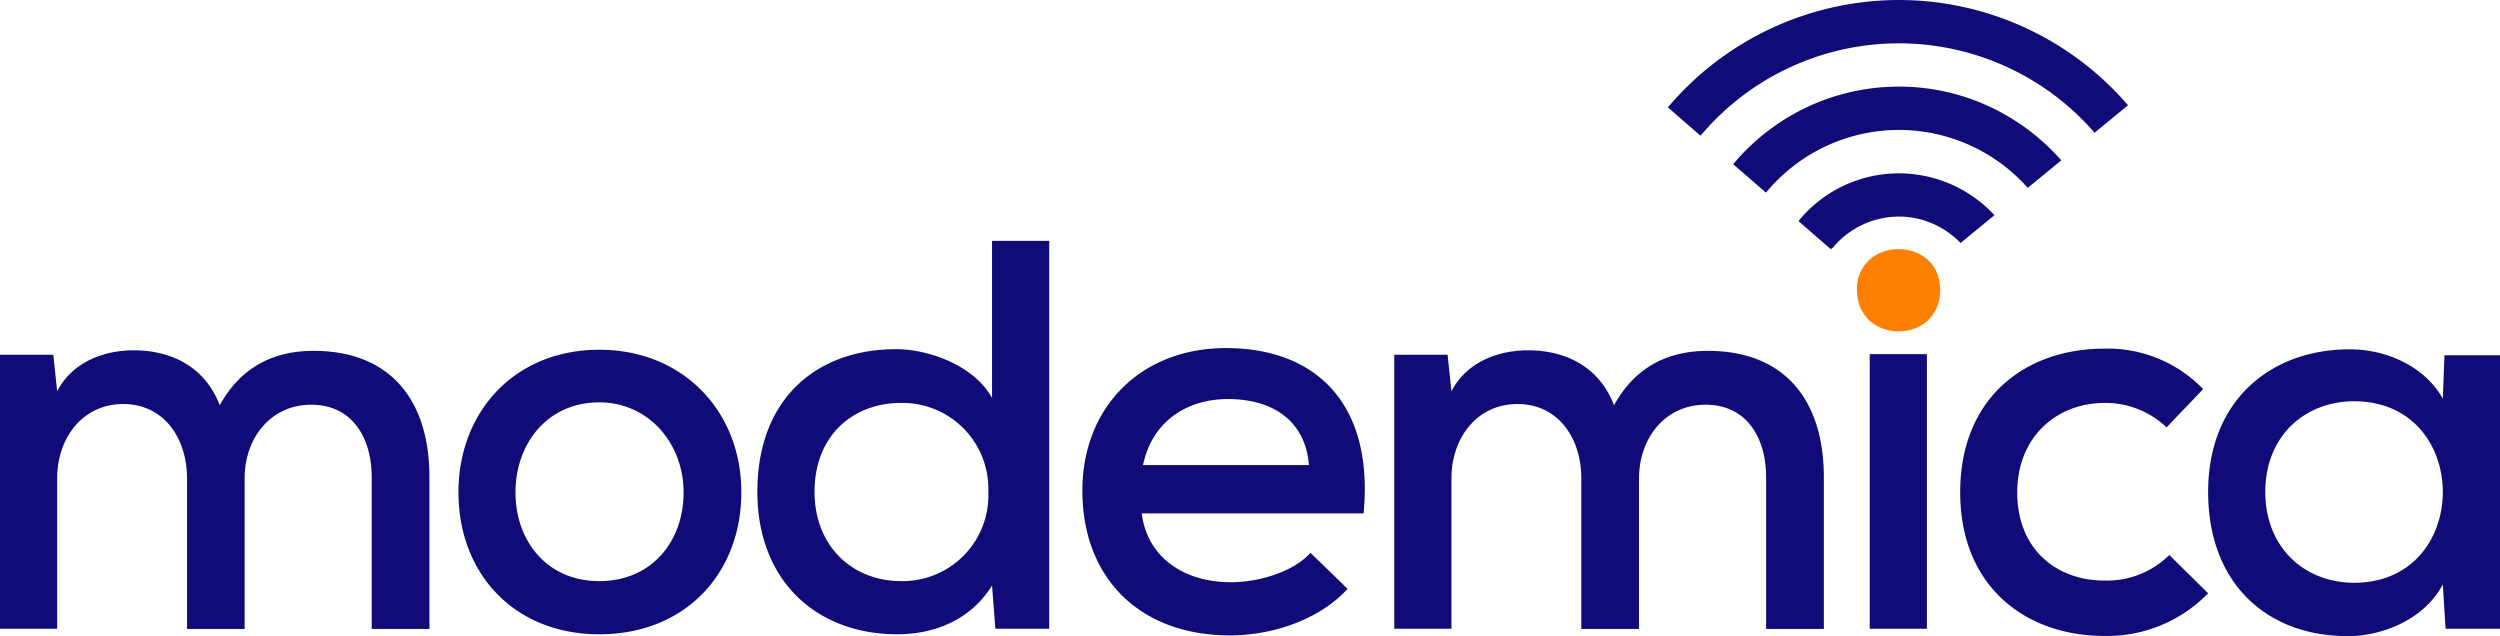 <svg xmlns="http://www.w3.org/2000/svg" viewBox="77.21 156.98 180.99 46.05">
	<path fill="#ff8000" d="M213.22 175.34l.08.07-.08-.07a2.77 2.77 0 00-1.57 2.63c0 4 6.02 4 6.02 0 0-2.63-2.67-3.5-4.45-2.63z"/>
	<g fill="#110b79">
		<path d="M90.75 202.5v-10.89c0-2.93-1.69-5.38-4.62-5.38s-4.78 2.45-4.78 5.38v10.89h-4.14v-19.84h3.86l.28 2.65c1.12-2.17 3.45-2.97 5.54-2.97 2.53 0 5.1 1.04 6.23 3.98 1.61-2.93 4.1-3.94 6.79-3.94 5.46 0 8.39 3.45 8.39 9.16v10.97h-4.18v-10.97c0-2.93-1.45-5.26-4.38-5.26-2.93 0-4.82 2.41-4.82 5.34v10.89h-4.17zM130.88 192.62c0 5.87-4.06 10.28-10.28 10.28-6.19 0-10.2-4.42-10.2-10.28 0-5.82 4.06-10.32 10.2-10.32 6.1 0 10.28 4.49 10.28 10.32zm-16.35 0c0 3.54 2.29 6.43 6.06 6.43 3.82 0 6.11-2.89 6.11-6.43 0-3.49-2.49-6.51-6.11-6.51-3.77 0-6.06 3.01-6.06 6.51zM153.17 174.42v28.08h-3.9l-.24-3.13c-1.57 2.53-4.22 3.53-6.87 3.53-5.74 0-10.12-3.78-10.12-10.32 0-6.75 4.3-10.32 10.04-10.32 2.41 0 5.66 1.2 6.95 3.53v-11.37h4.14zm-16.99 18.16c0 3.98 2.77 6.47 6.27 6.47a6.21 6.21 0 006.31-6.47 6.22 6.22 0 00-6.31-6.43c-3.5 0-6.27 2.37-6.27 6.43zM159.87 194.15c.36 3.01 2.85 4.98 6.47 4.98 2.01 0 4.54-.76 5.74-2.13l2.69 2.61c-2.05 2.25-5.46 3.37-8.52 3.37-6.51 0-10.68-4.14-10.68-10.48 0-6.03 4.22-10.32 10.4-10.32 6.39 0 10.72 3.9 9.96 11.97h-16.06zm12.1-3.5c-.24-3.13-2.53-4.78-5.86-4.78-3.01 0-5.5 1.65-6.15 4.78h12.01zM191.69 202.5v-10.89c0-2.93-1.69-5.38-4.62-5.38s-4.78 2.45-4.78 5.38v10.89h-4.14v-19.84h3.86l.28 2.65c1.12-2.17 3.45-2.97 5.54-2.97 2.53 0 5.1 1.04 6.23 3.98 1.61-2.93 4.1-3.94 6.79-3.94 5.46 0 8.4 3.45 8.4 9.16v10.97h-4.18v-10.97c0-2.93-1.45-5.26-4.38-5.26-2.93 0-4.82 2.41-4.82 5.34v10.89h-4.18z"/>
		<path d="M212.57 182.62h4.14v19.88h-4.14zM237.07 199.93a10.19 10.19 0 01-7.51 3.09c-5.7 0-10.44-3.57-10.44-10.4s4.7-10.4 10.44-10.4a9.6 9.6 0 017.15 2.93l-2.65 2.77a6.4 6.4 0 00-4.46-1.77c-3.57 0-6.35 2.53-6.35 6.47 0 4.18 2.89 6.39 6.31 6.39a6.4 6.4 0 004.7-1.85l2.81 2.77zM254.18 182.7h4.02v19.8h-3.94l-.2-3.21c-1.33 2.53-4.38 3.74-6.83 3.74-5.78.04-10.16-3.7-10.16-10.44 0-6.63 4.54-10.32 10.24-10.32 2.81 0 5.5 1.33 6.75 3.57l.12-3.14zm-12.97 9.88c0 4.1 2.89 6.59 6.43 6.59 8.56 0 8.56-13.14 0-13.14-3.54 0-6.43 2.49-6.43 6.55z"/>
		<path d="M214.69 156.98a21.93 21.93 0 00-16.73 7.77l2.36 2.06a18.75 18.75 0 0128.53-.22l2.42-1.99a21.9 21.9 0 00-16.58-7.62z"/>
		<path d="M214.69 163.25c-4.63 0-9.01 2.04-12 5.61v.01l2.36 2.05.05-.04a12.47 12.47 0 0118.91-.3l2.43-1.99c-3-3.4-7.25-5.34-11.75-5.34z"/>
		<path d="M214.69 169.53a9.37 9.37 0 00-7.2 3.36c-.03.03-.03.07-.06.11l2.32 2.02c.05-.04.1-.06.15-.11a6.24 6.24 0 014.8-2.25c1.69 0 3.27.71 4.45 1.91l2.45-2.01a9.43 9.43 0 00-6.91-3.03z"/>
	</g>
</svg>
